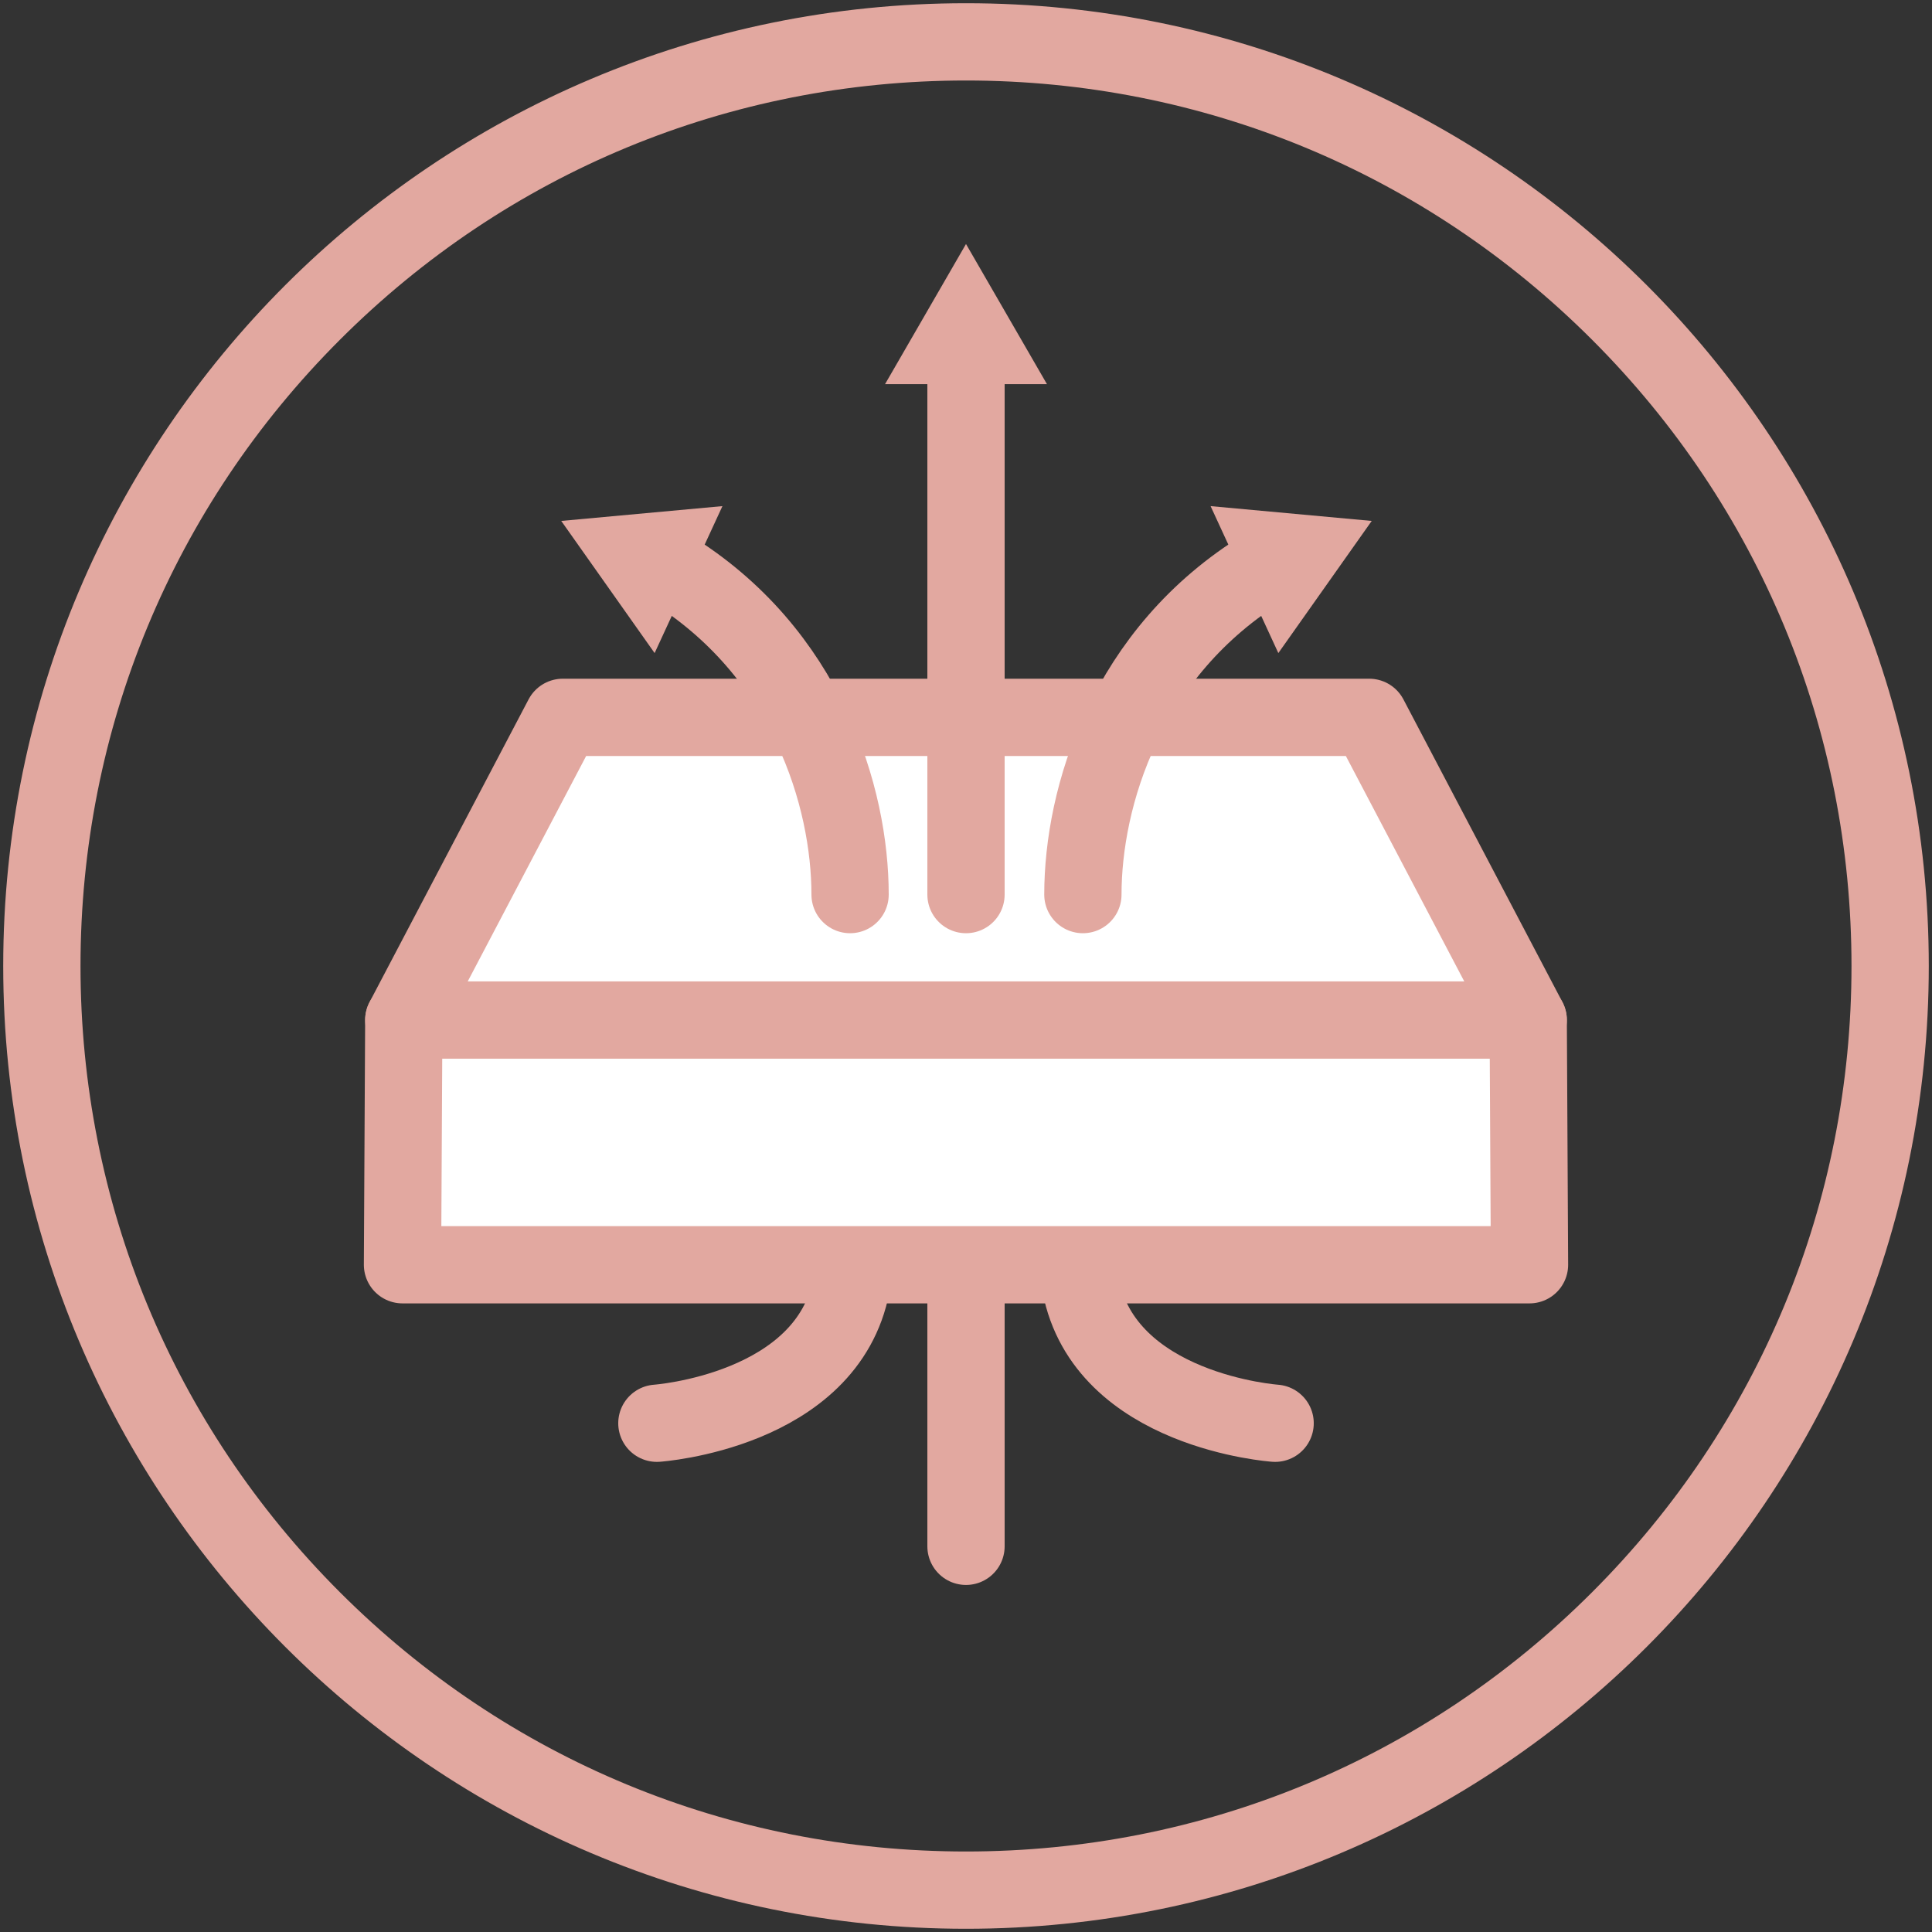 <svg viewBox="0 0 300 300" xmlns="http://www.w3.org/2000/svg" id="Ademend">
  <rect x="0" y="0" width="300" height="300" fill="#333333" stroke="none"/>
  <defs>
    <style>
      .cls-1 {
        fill: none;
      }

      .cls-1, .cls-2 {
        stroke: #e2a8a0;
        stroke-linecap: round;
        stroke-linejoin: round;
        stroke-width: 12px;
      }

      .cls-2 {
        fill: #fff;
      }

      .cls-3 {
        fill: #e2a8a0;
        stroke-width: 0px;
      }
    </style>
  </defs>
  <path d="M150,12.5c36.73,0,71.26,14.3,97.23,40.27,25.97,25.97,40.27,60.5,40.27,97.23s-14.3,71.26-40.27,97.23-60.5,40.27-97.23,40.27-71.26-14.3-97.23-40.27c-25.97-25.97-40.27-60.5-40.27-97.23s14.3-71.26,40.27-97.23c25.97-25.97,60.5-40.27,97.23-40.27M150,.5C67.43.5.5,67.43.5,150s66.93,149.5,149.5,149.5,149.5-66.93,149.5-149.5S232.57.5,150,.5h0Z" class="cls-3"></path>
  <g>
    <g>
      <polygon points="212.61 111.39 87.39 111.39 62.7 158.39 62.5 196.39 237.5 196.39 237.3 158.39 212.61 111.39" class="cls-2"></polygon>
      <line y2="158.39" x2="62.7" y1="158.39" x1="237.3" class="cls-2"></line>
    </g>
    <g>
      <path d="M168.15,138.91c0-15.02,6.61-37.66,28.24-50.85" class="cls-1"></path>
      <polygon points="198.5 101.41 213 80.89 187.98 78.59 198.5 101.41" class="cls-3"></polygon>
    </g>
    <g>
      <path d="M132,138.91c0-15.02-6.61-37.66-28.24-50.85" class="cls-1"></path>
      <polygon points="112.18 78.59 87.15 80.89 101.65 101.41 112.18 78.59" class="cls-3"></polygon>
    </g>
    <g>
      <line y2="55.97" x2="150" y1="138.91" x1="150" class="cls-1"></line>
      <polygon points="162.57 59.65 150 37.89 137.43 59.65 162.57 59.65" class="cls-3"></polygon>
    </g>
    <g>
      <path d="M132.21,199.52c-3.73,19.65-30.21,21.48-30.21,21.48" class="cls-1"></path>
      <line y2="240.11" x2="150" y1="199.45" x1="150" class="cls-1"></line>
    </g>
    <path d="M167.79,199.52c3.73,19.65,30.21,21.48,30.21,21.48" class="cls-1"></path>
  </g>
</svg>